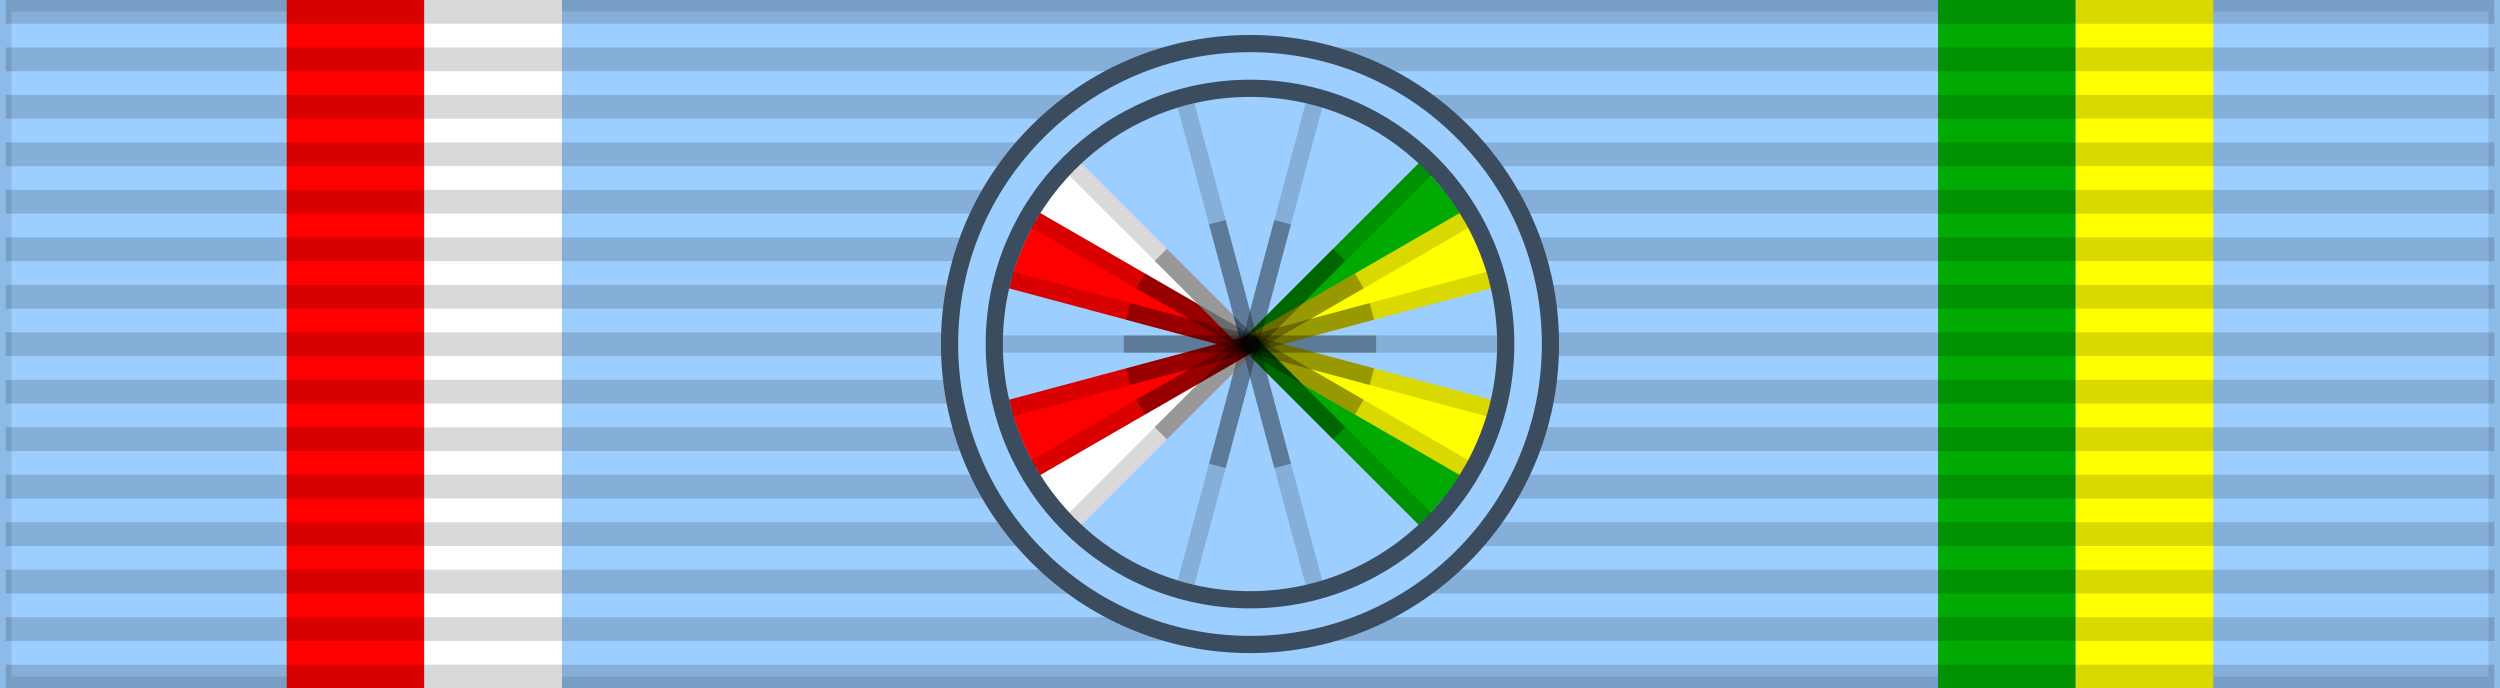 <?xml version="1.0" encoding="UTF-8"?>
<svg xmlns="http://www.w3.org/2000/svg" width="218" height="60">
<rect width="100%" height="100%" fill="#333333" stroke="none"/>
<rect width="218" height="60" style="fill:#9CCEFF;stroke:#000;stroke-width:2;stroke-opacity:.1"/>
<rect width="12" height="60" x="25" fill="#F00"/>
<rect width="12" height="60" x="37" fill="#FFF"/>
<rect width="12" height="60" x="169" fill="#0A0"/>
<rect width="12" height="60" x="181" fill="#FF0"/>
<path d="m109,0v60" style="stroke:#000;stroke-width:217;stroke-dasharray:2.07;opacity:.15"/>
<g id="roset">
<circle cx="109" cy="30" r="26.2" fill="#9CCEFF" id="circle10"/>
<path d="M 88.184,24.422 109,30 88.184,35.578 c 0.473,1.863 1.23,3.575 2.153,5.197 L 109,30 90.337,19.225 c -0.907,1.6 -1.659,3.292 -2.153,5.197 z" fill="#F00"/>
<path d="M 90.337,19.225 109,30 90.337,40.775 c 0.953,1.699 2.27,3.311 3.425,4.463 L 109,30 93.762,14.762 C 92.314,16.229 91.231,17.666 90.337,19.225 Z" fill="#FFF"/>
<path d="M 129.816,24.422 109,30 l 20.816,5.578 c -0.473,1.863 -1.23,3.575 -2.153,5.197 L 109,30 127.663,19.225 c 0.907,1.6 1.659,3.292 2.153,5.197 z" fill="#FF0"/>
<path d="M 127.663,19.225 109,30 127.663,40.775 c -0.953,1.699 -2.27,3.311 -3.425,4.463 L 109,30 124.238,14.762 c 1.448,1.468 2.531,2.904 3.425,4.463 z" fill="#0A0"/>
<g style="fill:none;stroke:#85afd9;stroke-width:1.5" id="palki10">
<path d="M87.45,30h43.1"/>
<path d="M87.45,30H109" transform="rotate(15 109,30)" stroke="#d90000"/>
<path d="M87.45,30H109" transform="rotate(30 109,30)" stroke="#d90000"/>
<path d="M87.45,30H109" transform="rotate(45 109,30)" stroke="#d9d9d9"/>
<path d="M87.45,30h43.1" transform="rotate(75 109,30)"/>
<path d="M87.45,30h43.1" transform="rotate(105 109,30)"/>
<path d="M87.45,30H109" transform="rotate(135 109,30)" stroke="#009100"/>
<path d="M87.45,30H109" transform="rotate(150 109,30)" stroke="#d9d900"/>
<path d="M87.45,30H109" transform="rotate(165 109,30)" stroke="#d9d900"/>
<path d="M87.45,30H109" transform="rotate(-165 109,30)" stroke="#d9d900"/>
<path d="M87.45,30H109" transform="rotate(-150 109,30)" stroke="#d9d900"/>
<path d="M87.45,30H109" transform="rotate(-135 109,30)" stroke="#009100"/>
<path d="M87.45,30H109" transform="rotate(-45 109,30)" stroke="#d9d9d9"/>
<path d="M87.45,30H109" transform="rotate(-30 109,30)" stroke="#d90000"/>
<path d="M87.45,30H109" transform="rotate(-15 109,30)" stroke="#d90000"/>
</g>
<g style="fill:none;stroke:#000;stroke-width:1.5;stroke-opacity:.3" id="palki20">
<path d="M98,30h22"/>
<path d="M98,30h22" transform="rotate(15 109,30)"/>
<path d="M98,30h22" transform="rotate(30 109,30)"/>
<path d="M98,30h22" transform="rotate(45 109,30)"/>
<path d="M98,30h22" transform="rotate(75 109,30)"/>
<path d="M98,30h22" transform="rotate(105 109,30)"/>
<path d="M98,30h22" transform="rotate(135 109,30)"/>
<path d="M98,30h22" transform="rotate(150 109,30)"/>
<path d="M98,30h22" transform="rotate(165 109,30)"/>
</g>
<circle cx="109" cy="30" r="22.3" style="opacity:.63;fill:none;stroke:#000;stroke-width:1.5" id="circle20"/>
<circle cx="109" cy="30" r="26.2" style="opacity:1;fill:none;stroke:#3a4c5e;stroke-width:1.5" id="circle70"/>
</g>
</svg>
